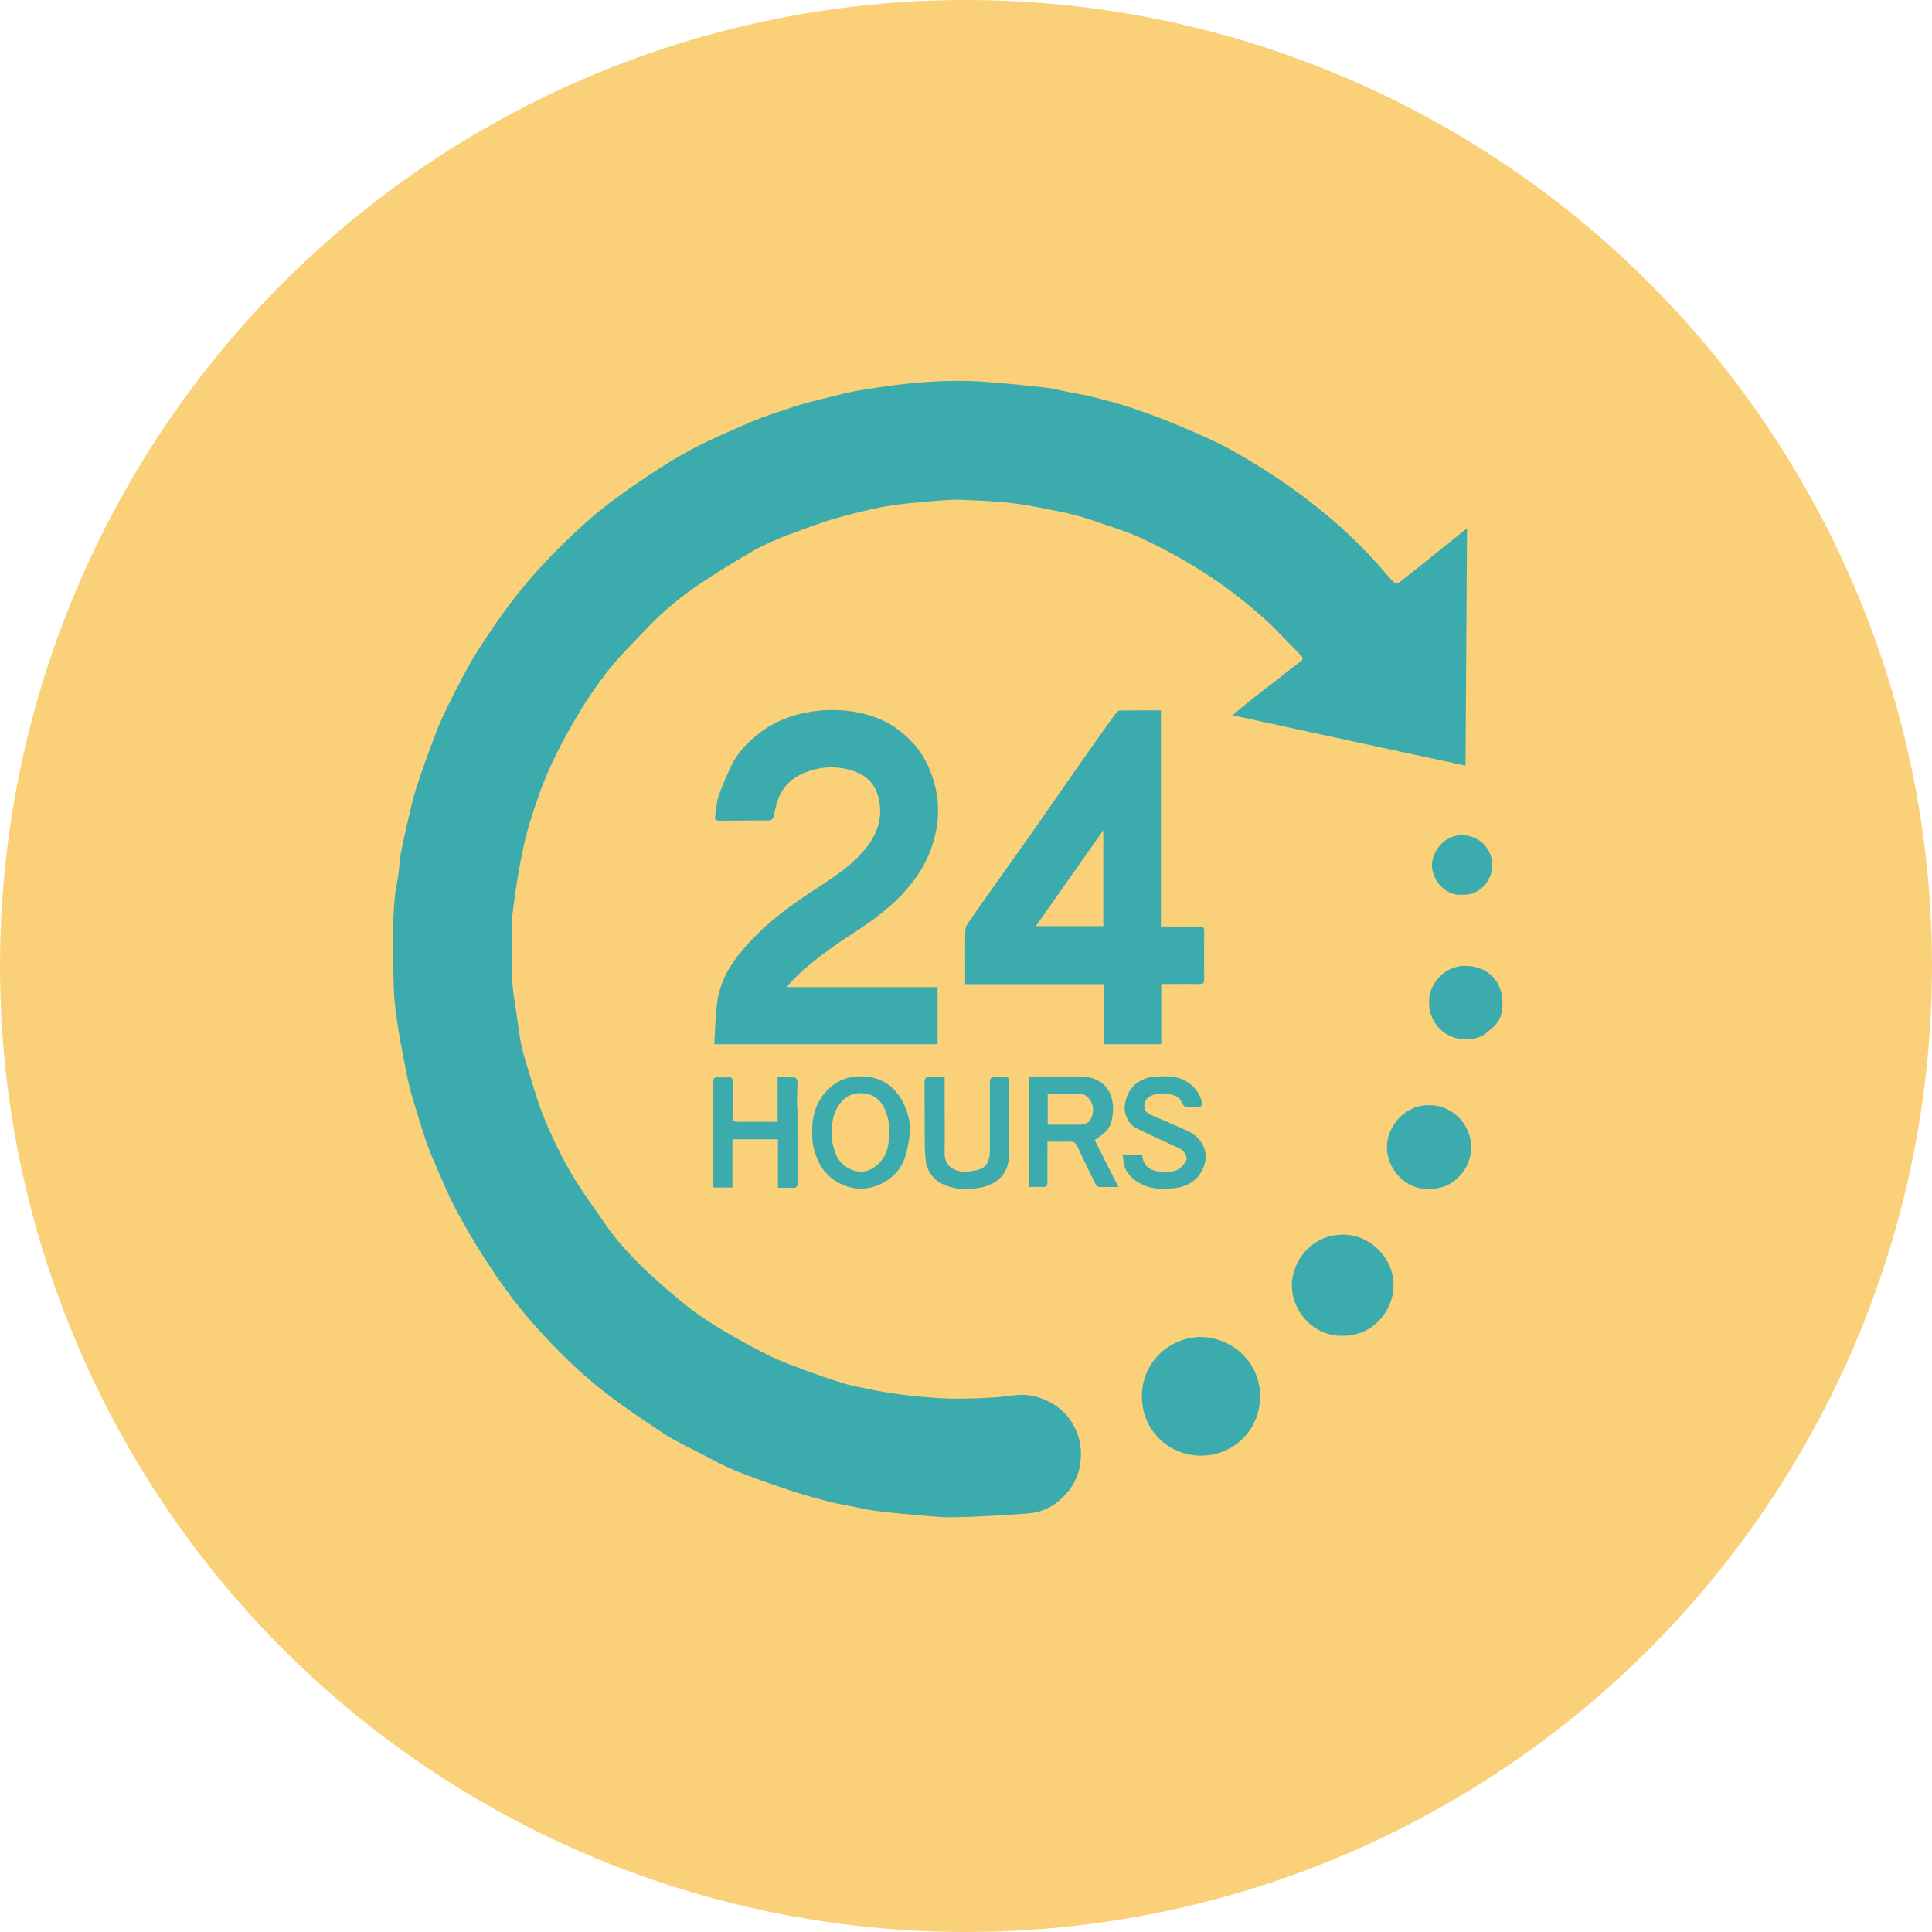 <?xml version="1.0" encoding="UTF-8"?>
<svg id="_レイヤー_2" data-name="レイヤー 2" xmlns="http://www.w3.org/2000/svg" viewBox="0 0 180 180">
  <defs>
    <style>
      .cls-1 {
        fill: #fad179;
      }

      .cls-1, .cls-2 {
        stroke-width: 0px;
      }

      .cls-2 {
        fill: #3cabad;
      }
    </style>
  </defs>
  <g id="contents">
    <g>
      <circle class="cls-1" cx="90" cy="90" r="90"/>
      <g>
        <path class="cls-2" d="m136.68,49.25c-.05,7.41-.09,14.68-.14,22.08-7.25-1.54-14.44-3.12-21.71-4.69.62-.52,1.18-.99,1.75-1.45.7-.56,1.42-1.1,2.13-1.65.83-.65,1.65-1.31,2.49-1.94.24-.18.18-.34.03-.5-.39-.41-.78-.81-1.17-1.21-.75-.75-1.46-1.55-2.25-2.24-1.15-1.01-2.33-2-3.57-2.9-1.3-.94-2.65-1.81-4.04-2.61-1.31-.76-2.66-1.44-4.03-2.07-.99-.46-2.04-.79-3.08-1.15-1.05-.36-2.1-.73-3.18-1-1.1-.28-2.22-.44-3.33-.68-2.26-.48-4.56-.57-6.85-.67-1.18-.05-2.38.09-3.56.18-.99.08-1.98.18-2.96.32-.81.12-1.62.28-2.43.47-1.11.26-2.23.54-3.32.87-.94.28-1.85.63-2.77.96-.76.27-1.52.54-2.26.86-.81.35-1.63.72-2.39,1.17-1.58.93-3.17,1.88-4.69,2.9-1.83,1.23-3.54,2.61-5.06,4.22-1.14,1.21-2.34,2.37-3.39,3.66-1.07,1.33-2.05,2.75-2.94,4.21-1,1.65-1.93,3.36-2.72,5.11-.75,1.66-1.34,3.4-1.88,5.14-.41,1.31-.69,2.67-.94,4.03-.29,1.57-.51,3.15-.7,4.74-.09.74-.04,1.49-.04,2.24,0,1.87-.07,3.74.26,5.6.22,1.27.34,2.55.57,3.81.16.86.42,1.7.68,2.54.38,1.26.75,2.53,1.2,3.76.41,1.12.9,2.22,1.42,3.3.54,1.1,1.1,2.2,1.76,3.24.98,1.54,2.04,3.04,3.09,4.53.5.7,1.05,1.37,1.63,2.01.75.81,1.52,1.61,2.34,2.35,1.22,1.1,2.45,2.19,3.75,3.19,1.08.82,2.25,1.54,3.42,2.23,1.19.71,2.42,1.36,3.65,1.99.71.36,1.45.66,2.19.95,1,.39,2,.75,3.01,1.1.78.27,1.56.53,2.35.75.61.17,1.24.27,1.85.4,2.04.44,4.11.68,6.19.83,1.85.14,3.69.08,5.53-.03.74-.04,1.47-.17,2.21-.23.96-.08,1.89.12,2.76.53.96.45,1.75,1.12,2.32,2.03.72,1.17.98,2.41.79,3.79-.21,1.52-.97,2.68-2.12,3.61-.78.63-1.72.99-2.7,1.07-2.3.18-4.6.31-6.9.36-1.31.03-2.64-.13-3.95-.24-1.17-.1-2.33-.22-3.49-.37-.72-.1-1.42-.27-2.13-.41-.65-.13-1.31-.22-1.95-.39-1.15-.3-2.3-.6-3.43-.97-1.83-.61-3.65-1.23-5.44-1.95-1.19-.48-2.32-1.12-3.46-1.71-1.09-.56-2.21-1.08-3.23-1.75-1.83-1.2-3.65-2.43-5.39-3.77-2.38-1.83-4.52-3.94-6.53-6.18-.83-.93-1.63-1.9-2.38-2.9-.89-1.2-1.74-2.43-2.54-3.69-.9-1.43-1.76-2.89-2.55-4.38-.65-1.22-1.18-2.51-1.74-3.78-.35-.79-.68-1.58-.97-2.39-.33-.94-.62-1.91-.91-2.86-.26-.84-.53-1.68-.73-2.54-.24-1-.42-2.01-.61-3.02-.17-.88-.34-1.77-.46-2.66-.14-.95-.29-1.91-.33-2.87-.08-1.88-.11-3.75-.1-5.63,0-1.17.09-2.35.19-3.52.05-.61.22-1.21.31-1.83.09-.65.1-1.32.22-1.97.19-1.04.43-2.07.67-3.1.18-.8.36-1.6.59-2.4.22-.77.48-1.53.74-2.29.27-.8.56-1.59.86-2.39.29-.78.58-1.56.92-2.32.47-1.03.97-2.04,1.49-3.03.56-1.08,1.11-2.16,1.76-3.19.88-1.4,1.81-2.78,2.79-4.12,1.45-1.98,3.06-3.82,4.8-5.56,1.6-1.61,3.27-3.14,5.08-4.5,1.45-1.09,2.96-2.1,4.49-3.09,1.13-.73,2.29-1.41,3.48-2.02,1.24-.64,2.52-1.18,3.8-1.75.72-.32,1.44-.63,2.18-.91.68-.26,1.38-.48,2.07-.71.64-.21,1.27-.43,1.92-.61.96-.26,1.93-.5,2.9-.74.7-.17,1.4-.34,2.11-.46,1.18-.2,2.36-.38,3.55-.53,2.34-.28,4.68-.44,7.04-.35,1.14.04,2.28.15,3.42.25,1.18.11,2.36.22,3.53.37.71.09,1.42.28,2.13.42.66.13,1.34.22,1.99.39,1.26.32,2.53.64,3.77,1.05,1.6.54,3.18,1.14,4.74,1.8,1.6.68,3.21,1.37,4.72,2.22,1.88,1.06,3.73,2.22,5.49,3.47,3.13,2.23,6.01,4.76,8.52,7.68.32.37.64.76,1,1.09.09.09.4.08.52-.01,1.27-.99,2.52-2,3.77-3.01.81-.65,1.62-1.3,2.52-2.02Z"/>
        <path class="cls-2" d="m73.27,91.97h14.08v5.32h-20.8c.08-1.28.1-2.54.25-3.78.31-2.63,1.87-4.58,3.65-6.37,1.9-1.92,4.14-3.41,6.39-4.87,1.39-.91,2.74-1.89,3.8-3.2,1.09-1.35,1.62-2.85,1.24-4.61-.32-1.47-1.21-2.3-2.63-2.71-1.56-.45-3.07-.29-4.51.34-1.13.5-1.95,1.4-2.33,2.62-.15.47-.22.97-.36,1.44-.04.12-.22.29-.34.29-1.58.02-3.16,0-4.75.02-.3,0-.37-.15-.33-.39.09-.63.11-1.28.31-1.87.33-.98.75-1.93,1.2-2.87.58-1.21,1.5-2.16,2.55-2.98,1.17-.93,2.52-1.52,3.96-1.86,1.57-.37,3.18-.44,4.78-.2,1.54.24,3,.75,4.26,1.7,1.37,1.02,2.39,2.3,3.01,3.92.55,1.41.78,2.86.67,4.34-.07.98-.3,1.93-.64,2.87-.66,1.85-1.8,3.35-3.17,4.7-1.18,1.15-2.51,2.1-3.88,3-2.05,1.34-4.07,2.72-5.8,4.48-.18.19-.35.39-.6.69Z"/>
        <path class="cls-2" d="m108.16,66.17v20.15h.49c1.04,0,2.09.01,3.13,0,.32,0,.41.11.41.41-.01,1.51-.01,3.01,0,4.52,0,.33-.11.43-.44.43-1.18-.02-2.35,0-3.56,0v5.61h-5.36v-5.6h-12.91c0-.67,0-1.3,0-1.92,0-1.01-.01-2.03.01-3.04,0-.24.11-.51.25-.71.78-1.15,1.58-2.28,2.39-3.41,1.16-1.64,2.33-3.27,3.49-4.91.83-1.18,1.64-2.37,2.47-3.55,1.26-1.81,2.52-3.61,3.79-5.41.55-.78,1.1-1.55,1.66-2.31.08-.11.23-.23.35-.23,1.27-.02,2.53-.01,3.85-.01Zm-5.37,11.19c-2.14,3.04-4.2,5.96-6.29,8.93h6.29v-8.93Z"/>
        <path class="cls-2" d="m111.86,124.57c3.05.02,5.57,2.48,5.54,5.54-.03,3.22-2.51,5.44-5.36,5.51-3.11.08-5.78-2.37-5.65-5.79.11-2.85,2.43-5.2,5.47-5.27Z"/>
        <path class="cls-2" d="m125.1,124.45c-2.58.09-4.77-2.16-4.74-4.78.03-2.2,1.95-4.9,5.24-4.62,2.07.18,4.3,2.14,4.23,4.81-.06,2.41-2.06,4.65-4.74,4.59Z"/>
        <path class="cls-2" d="m95.84,110.59v-10.3c1.46,0,2.89,0,4.32,0,.44,0,.9,0,1.33.09,1.78.39,2.36,1.9,2.18,3.46-.07.58-.2,1.14-.62,1.56-.3.3-.68.53-1.06.82.71,1.4,1.44,2.85,2.21,4.37-.66,0-1.22.01-1.79,0-.11,0-.26-.11-.31-.2-.49-.98-.97-1.98-1.44-2.97-.11-.24-.22-.47-.34-.71-.12-.25-.29-.36-.6-.35-.68.03-1.37,0-2.13,0,0,.17,0,.33,0,.48,0,1.1-.01,2.21,0,3.31,0,.33-.1.46-.44.44-.43-.02-.86,0-1.32,0Zm1.77-5.81c1,0,1.95,0,2.9,0,.65,0,1.12-.17,1.29-1.02.14-.71-.12-1.38-.75-1.74-.12-.07-.27-.13-.41-.13-1.01-.01-2.01,0-3.03,0v2.9Z"/>
        <path class="cls-2" d="m133.15,110.75c-2.14.17-4.01-1.84-3.93-4.01.07-1.87,1.71-3.91,4.16-3.77,1.98.11,3.66,1.77,3.69,3.89.03,2.01-1.69,4.03-3.93,3.88Z"/>
        <path class="cls-2" d="m75.67,105.56c-.03-1.59.36-2.91,1.4-3.98.8-.82,1.75-1.27,2.94-1.3,1.92-.05,3.28.8,4.13,2.44.52,1,.76,2.11.58,3.25-.11.72-.23,1.45-.5,2.12-.37.92-1.06,1.64-1.94,2.11-1.15.61-2.37.73-3.58.26-1.13-.44-1.99-1.21-2.5-2.36-.38-.86-.57-1.73-.52-2.54Zm1.86-.08c0,.28-.03.57,0,.85.05.32.17.63.25.94.3,1.08,1.26,1.81,2.32,1.89,1.13.08,2.28-.98,2.56-2.09.33-1.3.3-2.55-.24-3.77-.31-.71-.9-1.23-1.65-1.39-.94-.2-1.81.04-2.45.83-.65.8-.84,1.73-.8,2.73Z"/>
        <path class="cls-2" d="m72.45,104.5v-4.13c.55,0,1.07-.02,1.59.02.1,0,.26.21.26.32,0,.67-.04,1.33-.05,2,0,.31.05.62.05.93,0,2.18,0,4.36.01,6.53,0,.4-.12.53-.51.5-.43-.03-.86,0-1.32,0v-4.53h-4.24v4.5h-1.78c0-2.39,0-4.78,0-7.17,0-.9,0-1.79,0-2.68,0-.31.09-.44.41-.42.31.02.63.02.94,0,.34-.03.47.08.46.45-.03,1.07,0,2.15-.02,3.22,0,.37.11.49.49.48,1.22-.02,2.44,0,3.73,0Z"/>
        <path class="cls-2" d="m104.59,107.57h1.82c.08,1.12.82,1.6,1.9,1.59.52,0,1.03.06,1.51-.24.28-.17.79-.75.74-1-.09-.42-.3-.76-.73-.96-1.34-.61-2.68-1.21-3.99-1.87-.73-.37-1.16-1.36-1.04-2.15.14-.93.55-1.74,1.42-2.22.32-.17.67-.34,1.02-.37,1.31-.11,2.63-.24,3.75.73.56.48.89,1.07,1.02,1.78.01.07-.14.26-.23.26-.43.03-.87.04-1.3,0-.13-.01-.28-.19-.34-.33-.15-.37-.39-.61-.77-.74-.72-.25-1.41-.26-2.12.03-.42.18-.61.51-.63.92-.02.4.18.69.57.86,1.19.51,2.39,1.01,3.56,1.56,1.05.49,1.89,1.71,1.47,3.06-.46,1.51-1.65,2.13-2.95,2.24-.85.07-1.71.09-2.55-.24-.95-.37-2-1.11-2.06-2.44,0-.14-.06-.29-.1-.48Z"/>
        <path class="cls-2" d="m88.01,100.36v1.81c0,1.75.02,3.49,0,5.24-.02,1.09.67,1.56,1.4,1.71.54.11,1.15,0,1.69-.13.9-.22,1.12-.95,1.12-1.78,0-2.1.01-4.21,0-6.31,0-.43.11-.59.54-.55.29.03.6.02.89,0,.26-.01.37.09.37.36,0,2.33.03,4.66-.02,6.98-.04,1.63-1.03,2.62-2.61,2.95-1.11.23-2.25.21-3.32-.21-1.01-.4-1.68-1.19-1.82-2.29-.11-.82-.09-1.66-.1-2.5-.01-1.61,0-3.22-.01-4.83,0-.36.12-.48.46-.46.44.02.89,0,1.41,0Z"/>
        <path class="cls-2" d="m136.53,96.8c-1.74.12-3.64-1.49-3.36-3.87.17-1.46,1.52-2.97,3.38-2.94,2.15.03,3.31,1.51,3.42,3.11.06.82-.01,1.79-.73,2.47-1.02.97-1.48,1.26-2.7,1.24Z"/>
        <path class="cls-2" d="m136.2,83.36c-1.66.13-2.9-1.55-2.78-2.94.11-1.27,1.28-2.71,2.94-2.6,1.5.09,2.68,1.25,2.67,2.83,0,1.37-1.17,2.83-2.84,2.71Z"/>
      </g>
    </g>
  </g>
</svg>